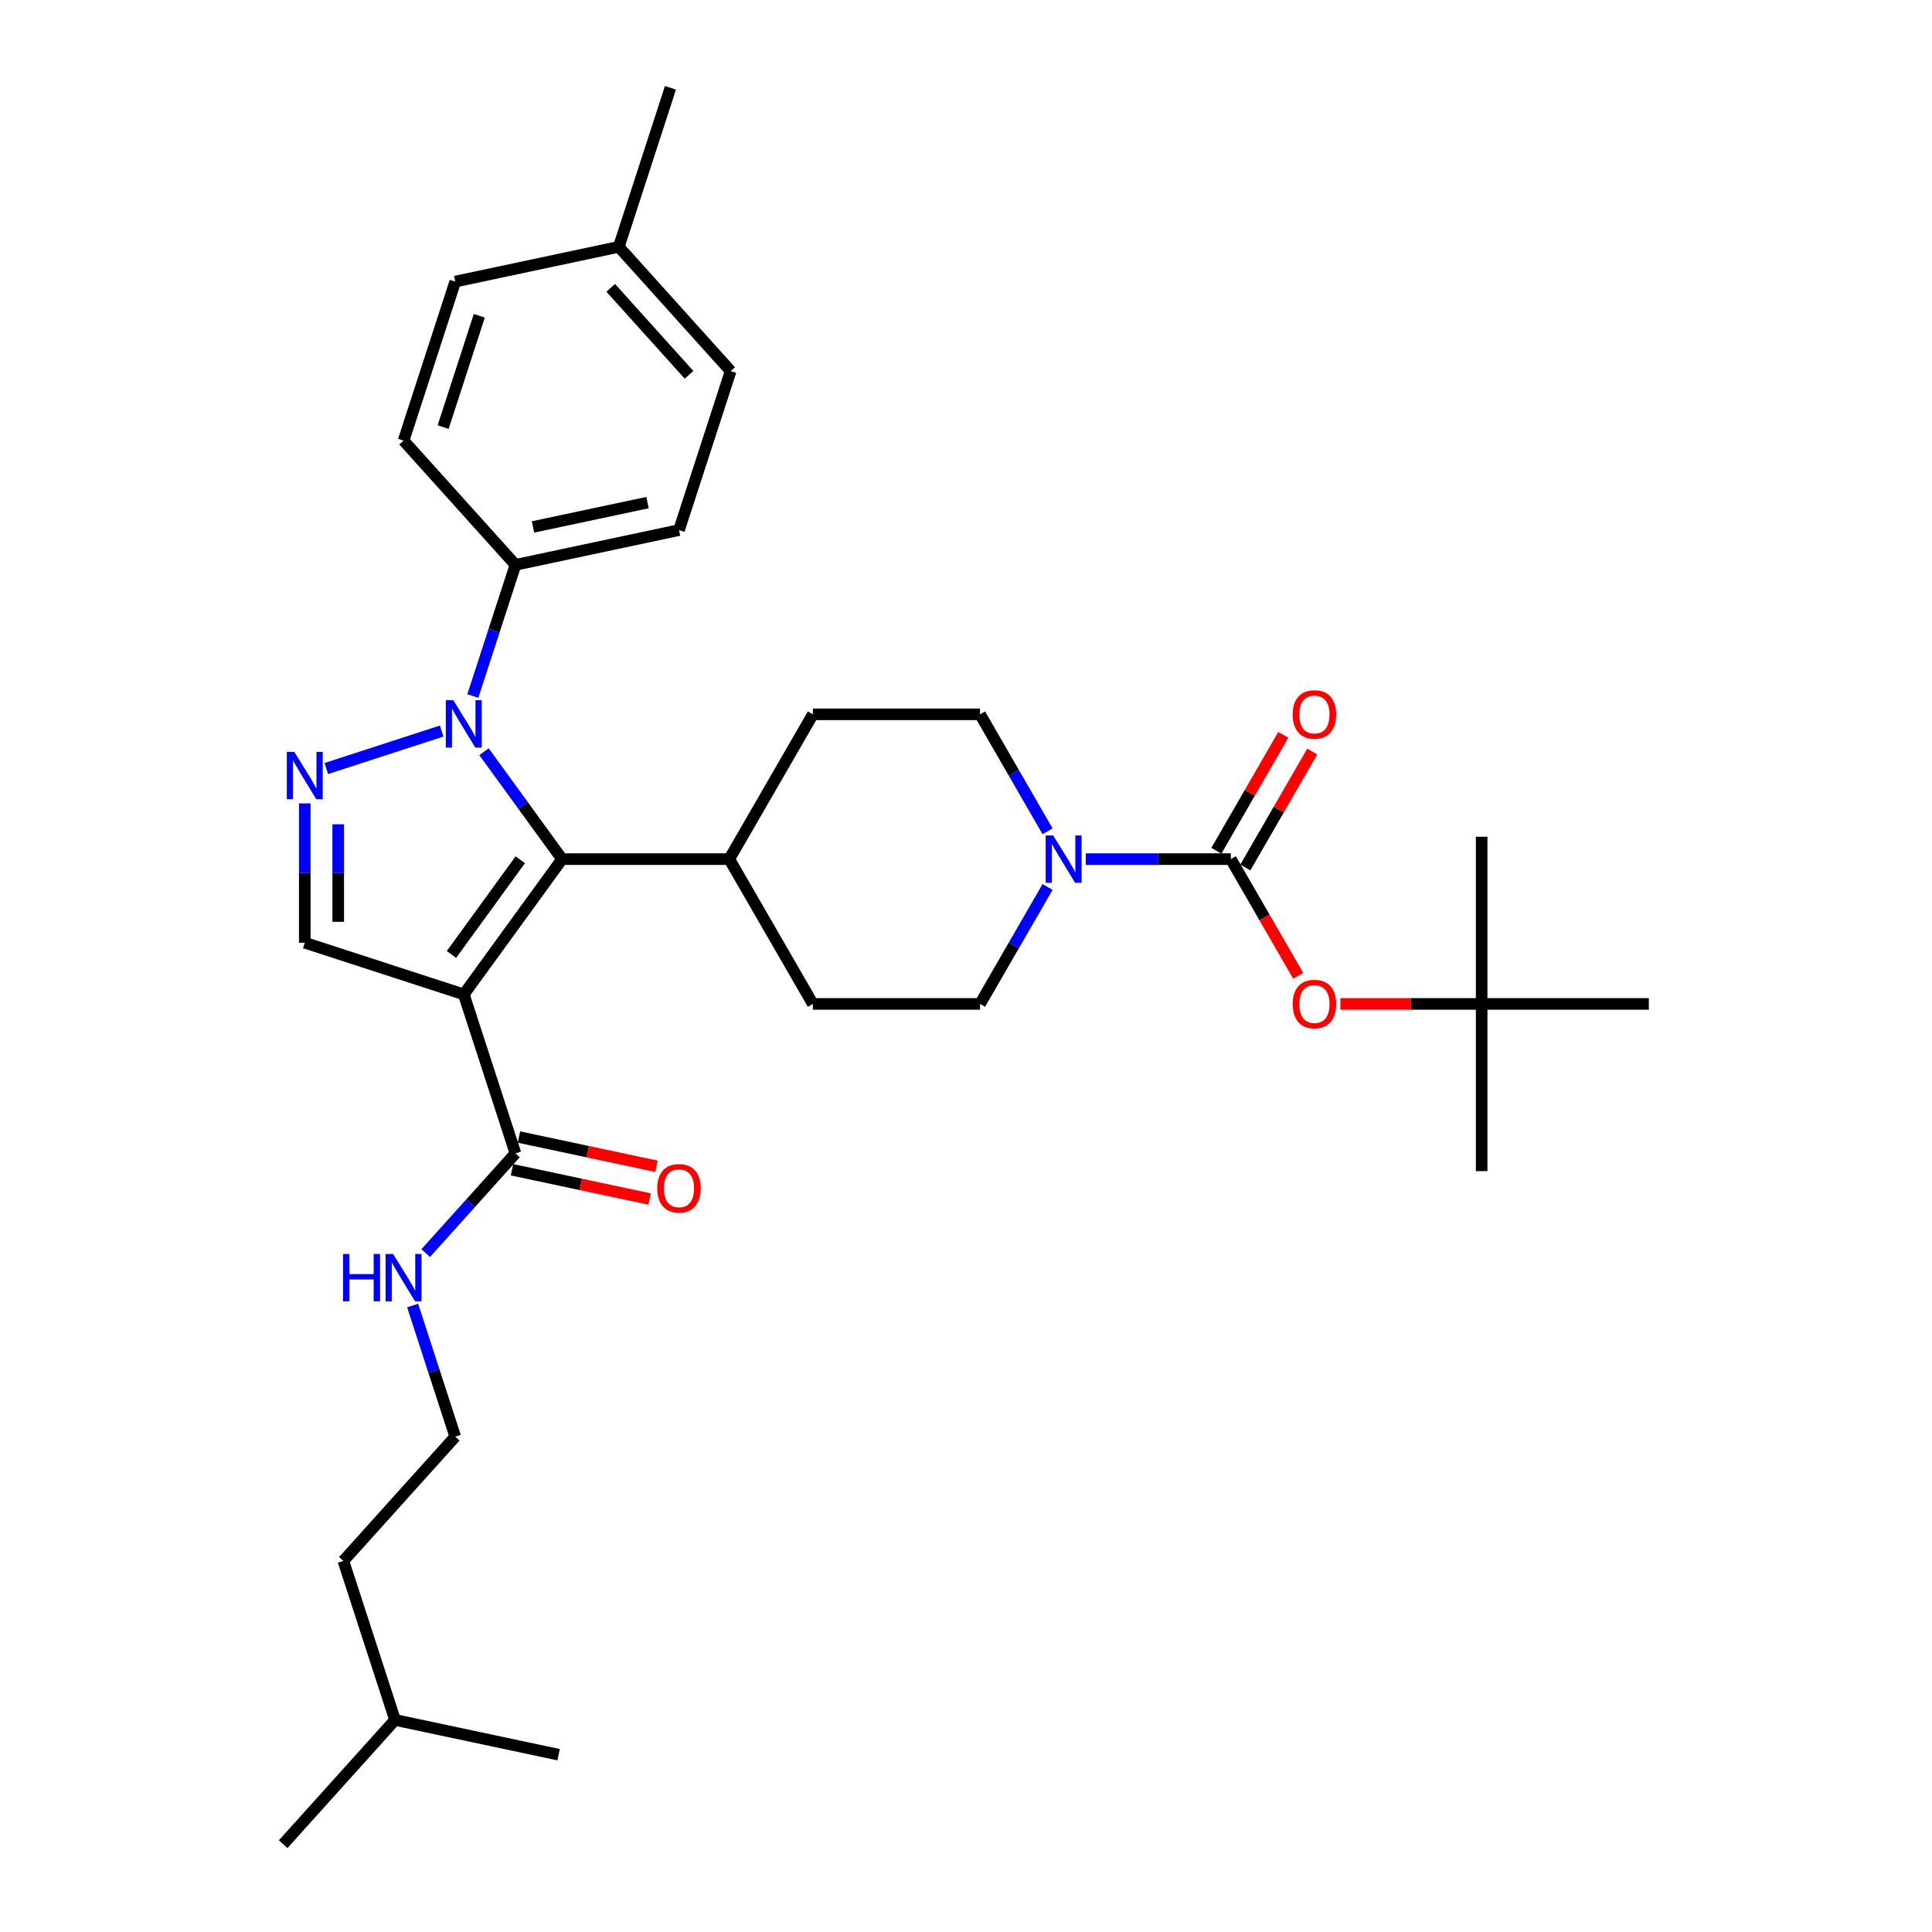<?xml version='1.0' encoding='iso-8859-1'?>
<svg version='1.1' baseProfile='full'
              xmlns='http://www.w3.org/2000/svg'
                      xmlns:rdkit='http://www.rdkit.org/xml'
                      xmlns:xlink='http://www.w3.org/1999/xlink'
                  xml:space='preserve'
width='1000px' height='1000px' viewBox='0 0 1000 1000'>
<!-- END OF HEADER -->
<rect style='opacity:1.0;fill:#FFFFFF;stroke:none' width='1000' height='1000' x='0' y='0'> </rect>
<path class='bond-1' d='M 240.058,514.697 L 290.925,444.685' style='fill:none;fill-rule:evenodd;stroke:#000000;stroke-width:6px;stroke-linecap:butt;stroke-linejoin:miter;stroke-opacity:1' />
<path class='bond-1' d='M 233.685,494.022 L 269.292,445.013' style='fill:none;fill-rule:evenodd;stroke:#000000;stroke-width:6px;stroke-linecap:butt;stroke-linejoin:miter;stroke-opacity:1' />
<path class='bond-4' d='M 240.058,514.697 L 157.753,487.955' style='fill:none;fill-rule:evenodd;stroke:#000000;stroke-width:6px;stroke-linecap:butt;stroke-linejoin:miter;stroke-opacity:1' />
<path class='bond-6' d='M 240.058,514.697 L 266.8,597.001' style='fill:none;fill-rule:evenodd;stroke:#000000;stroke-width:6px;stroke-linecap:butt;stroke-linejoin:miter;stroke-opacity:1' />
<path class='bond-0' d='M 250.533,389.09 L 270.729,416.887' style='fill:none;fill-rule:evenodd;stroke:#0000FF;stroke-width:6px;stroke-linecap:butt;stroke-linejoin:miter;stroke-opacity:1' />
<path class='bond-0' d='M 270.729,416.887 L 290.925,444.685' style='fill:none;fill-rule:evenodd;stroke:#000000;stroke-width:6px;stroke-linecap:butt;stroke-linejoin:miter;stroke-opacity:1' />
<path class='bond-8' d='M 244.742,360.255 L 255.771,326.311' style='fill:none;fill-rule:evenodd;stroke:#0000FF;stroke-width:6px;stroke-linecap:butt;stroke-linejoin:miter;stroke-opacity:1' />
<path class='bond-8' d='M 255.771,326.311 L 266.8,292.368' style='fill:none;fill-rule:evenodd;stroke:#000000;stroke-width:6px;stroke-linecap:butt;stroke-linejoin:miter;stroke-opacity:1' />
<path class='bond-32' d='M 228.6,378.395 L 168.91,397.79' style='fill:none;fill-rule:evenodd;stroke:#0000FF;stroke-width:6px;stroke-linecap:butt;stroke-linejoin:miter;stroke-opacity:1' />
<path class='bond-9' d='M 290.925,444.685 L 377.465,444.685' style='fill:none;fill-rule:evenodd;stroke:#000000;stroke-width:6px;stroke-linecap:butt;stroke-linejoin:miter;stroke-opacity:1' />
<path class='bond-2' d='M 157.753,415.832 L 157.753,451.893' style='fill:none;fill-rule:evenodd;stroke:#0000FF;stroke-width:6px;stroke-linecap:butt;stroke-linejoin:miter;stroke-opacity:1' />
<path class='bond-2' d='M 157.753,451.893 L 157.753,487.955' style='fill:none;fill-rule:evenodd;stroke:#000000;stroke-width:6px;stroke-linecap:butt;stroke-linejoin:miter;stroke-opacity:1' />
<path class='bond-2' d='M 175.061,426.651 L 175.061,451.893' style='fill:none;fill-rule:evenodd;stroke:#0000FF;stroke-width:6px;stroke-linecap:butt;stroke-linejoin:miter;stroke-opacity:1' />
<path class='bond-2' d='M 175.061,451.893 L 175.061,477.136' style='fill:none;fill-rule:evenodd;stroke:#000000;stroke-width:6px;stroke-linecap:butt;stroke-linejoin:miter;stroke-opacity:1' />
<path class='bond-3' d='M 637.085,444.685 L 599.544,444.685' style='fill:none;fill-rule:evenodd;stroke:#000000;stroke-width:6px;stroke-linecap:butt;stroke-linejoin:miter;stroke-opacity:1' />
<path class='bond-3' d='M 599.544,444.685 L 562.003,444.685' style='fill:none;fill-rule:evenodd;stroke:#0000FF;stroke-width:6px;stroke-linecap:butt;stroke-linejoin:miter;stroke-opacity:1' />
<path class='bond-7' d='M 637.085,444.685 L 654.518,474.879' style='fill:none;fill-rule:evenodd;stroke:#000000;stroke-width:6px;stroke-linecap:butt;stroke-linejoin:miter;stroke-opacity:1' />
<path class='bond-7' d='M 654.518,474.879 L 671.951,505.074' style='fill:none;fill-rule:evenodd;stroke:#FF0000;stroke-width:6px;stroke-linecap:butt;stroke-linejoin:miter;stroke-opacity:1' />
<path class='bond-10' d='M 644.579,449.012 L 661.903,419.007' style='fill:none;fill-rule:evenodd;stroke:#000000;stroke-width:6px;stroke-linecap:butt;stroke-linejoin:miter;stroke-opacity:1' />
<path class='bond-10' d='M 661.903,419.007 L 679.226,389.003' style='fill:none;fill-rule:evenodd;stroke:#FF0000;stroke-width:6px;stroke-linecap:butt;stroke-linejoin:miter;stroke-opacity:1' />
<path class='bond-10' d='M 629.59,440.358 L 646.913,410.353' style='fill:none;fill-rule:evenodd;stroke:#000000;stroke-width:6px;stroke-linecap:butt;stroke-linejoin:miter;stroke-opacity:1' />
<path class='bond-10' d='M 646.913,410.353 L 664.236,380.349' style='fill:none;fill-rule:evenodd;stroke:#FF0000;stroke-width:6px;stroke-linecap:butt;stroke-linejoin:miter;stroke-opacity:1' />
<path class='bond-5' d='M 542.221,459.102 L 524.748,489.366' style='fill:none;fill-rule:evenodd;stroke:#0000FF;stroke-width:6px;stroke-linecap:butt;stroke-linejoin:miter;stroke-opacity:1' />
<path class='bond-5' d='M 524.748,489.366 L 507.275,519.63' style='fill:none;fill-rule:evenodd;stroke:#000000;stroke-width:6px;stroke-linecap:butt;stroke-linejoin:miter;stroke-opacity:1' />
<path class='bond-33' d='M 542.221,430.267 L 524.748,400.003' style='fill:none;fill-rule:evenodd;stroke:#0000FF;stroke-width:6px;stroke-linecap:butt;stroke-linejoin:miter;stroke-opacity:1' />
<path class='bond-33' d='M 524.748,400.003 L 507.275,369.739' style='fill:none;fill-rule:evenodd;stroke:#000000;stroke-width:6px;stroke-linecap:butt;stroke-linejoin:miter;stroke-opacity:1' />
<path class='bond-13' d='M 265.001,605.466 L 300.619,613.037' style='fill:none;fill-rule:evenodd;stroke:#000000;stroke-width:6px;stroke-linecap:butt;stroke-linejoin:miter;stroke-opacity:1' />
<path class='bond-13' d='M 300.619,613.037 L 336.236,620.608' style='fill:none;fill-rule:evenodd;stroke:#FF0000;stroke-width:6px;stroke-linecap:butt;stroke-linejoin:miter;stroke-opacity:1' />
<path class='bond-13' d='M 268.599,588.536 L 304.217,596.107' style='fill:none;fill-rule:evenodd;stroke:#000000;stroke-width:6px;stroke-linecap:butt;stroke-linejoin:miter;stroke-opacity:1' />
<path class='bond-13' d='M 304.217,596.107 L 339.835,603.678' style='fill:none;fill-rule:evenodd;stroke:#FF0000;stroke-width:6px;stroke-linecap:butt;stroke-linejoin:miter;stroke-opacity:1' />
<path class='bond-15' d='M 266.8,597.001 L 243.576,622.795' style='fill:none;fill-rule:evenodd;stroke:#000000;stroke-width:6px;stroke-linecap:butt;stroke-linejoin:miter;stroke-opacity:1' />
<path class='bond-15' d='M 243.576,622.795 L 220.352,648.588' style='fill:none;fill-rule:evenodd;stroke:#0000FF;stroke-width:6px;stroke-linecap:butt;stroke-linejoin:miter;stroke-opacity:1' />
<path class='bond-14' d='M 693.769,519.63 L 730.332,519.63' style='fill:none;fill-rule:evenodd;stroke:#FF0000;stroke-width:6px;stroke-linecap:butt;stroke-linejoin:miter;stroke-opacity:1' />
<path class='bond-14' d='M 730.332,519.63 L 766.895,519.63' style='fill:none;fill-rule:evenodd;stroke:#000000;stroke-width:6px;stroke-linecap:butt;stroke-linejoin:miter;stroke-opacity:1' />
<path class='bond-18' d='M 266.8,292.368 L 351.449,274.375' style='fill:none;fill-rule:evenodd;stroke:#000000;stroke-width:6px;stroke-linecap:butt;stroke-linejoin:miter;stroke-opacity:1' />
<path class='bond-18' d='M 275.899,272.739 L 335.153,260.144' style='fill:none;fill-rule:evenodd;stroke:#000000;stroke-width:6px;stroke-linecap:butt;stroke-linejoin:miter;stroke-opacity:1' />
<path class='bond-19' d='M 266.8,292.368 L 208.894,228.056' style='fill:none;fill-rule:evenodd;stroke:#000000;stroke-width:6px;stroke-linecap:butt;stroke-linejoin:miter;stroke-opacity:1' />
<path class='bond-16' d='M 377.465,444.685 L 420.735,369.739' style='fill:none;fill-rule:evenodd;stroke:#000000;stroke-width:6px;stroke-linecap:butt;stroke-linejoin:miter;stroke-opacity:1' />
<path class='bond-17' d='M 377.465,444.685 L 420.735,519.63' style='fill:none;fill-rule:evenodd;stroke:#000000;stroke-width:6px;stroke-linecap:butt;stroke-linejoin:miter;stroke-opacity:1' />
<path class='bond-11' d='M 507.275,519.63 L 420.735,519.63' style='fill:none;fill-rule:evenodd;stroke:#000000;stroke-width:6px;stroke-linecap:butt;stroke-linejoin:miter;stroke-opacity:1' />
<path class='bond-12' d='M 507.275,369.739 L 420.735,369.739' style='fill:none;fill-rule:evenodd;stroke:#000000;stroke-width:6px;stroke-linecap:butt;stroke-linejoin:miter;stroke-opacity:1' />
<path class='bond-24' d='M 766.895,519.63 L 766.895,606.17' style='fill:none;fill-rule:evenodd;stroke:#000000;stroke-width:6px;stroke-linecap:butt;stroke-linejoin:miter;stroke-opacity:1' />
<path class='bond-25' d='M 766.895,519.63 L 766.895,433.09' style='fill:none;fill-rule:evenodd;stroke:#000000;stroke-width:6px;stroke-linecap:butt;stroke-linejoin:miter;stroke-opacity:1' />
<path class='bond-26' d='M 766.895,519.63 L 853.435,519.63' style='fill:none;fill-rule:evenodd;stroke:#000000;stroke-width:6px;stroke-linecap:butt;stroke-linejoin:miter;stroke-opacity:1' />
<path class='bond-23' d='M 213.578,675.731 L 224.607,709.674' style='fill:none;fill-rule:evenodd;stroke:#0000FF;stroke-width:6px;stroke-linecap:butt;stroke-linejoin:miter;stroke-opacity:1' />
<path class='bond-23' d='M 224.607,709.674 L 235.636,743.618' style='fill:none;fill-rule:evenodd;stroke:#000000;stroke-width:6px;stroke-linecap:butt;stroke-linejoin:miter;stroke-opacity:1' />
<path class='bond-20' d='M 351.449,274.375 L 378.191,192.071' style='fill:none;fill-rule:evenodd;stroke:#000000;stroke-width:6px;stroke-linecap:butt;stroke-linejoin:miter;stroke-opacity:1' />
<path class='bond-21' d='M 208.894,228.056 L 235.636,145.752' style='fill:none;fill-rule:evenodd;stroke:#000000;stroke-width:6px;stroke-linecap:butt;stroke-linejoin:miter;stroke-opacity:1' />
<path class='bond-21' d='M 229.366,221.059 L 248.086,163.446' style='fill:none;fill-rule:evenodd;stroke:#000000;stroke-width:6px;stroke-linecap:butt;stroke-linejoin:miter;stroke-opacity:1' />
<path class='bond-34' d='M 378.191,192.071 L 320.285,127.759' style='fill:none;fill-rule:evenodd;stroke:#000000;stroke-width:6px;stroke-linecap:butt;stroke-linejoin:miter;stroke-opacity:1' />
<path class='bond-34' d='M 356.643,194.005 L 316.109,148.987' style='fill:none;fill-rule:evenodd;stroke:#000000;stroke-width:6px;stroke-linecap:butt;stroke-linejoin:miter;stroke-opacity:1' />
<path class='bond-22' d='M 235.636,145.752 L 320.285,127.759' style='fill:none;fill-rule:evenodd;stroke:#000000;stroke-width:6px;stroke-linecap:butt;stroke-linejoin:miter;stroke-opacity:1' />
<path class='bond-28' d='M 320.285,127.759 L 347.027,45.455' style='fill:none;fill-rule:evenodd;stroke:#000000;stroke-width:6px;stroke-linecap:butt;stroke-linejoin:miter;stroke-opacity:1' />
<path class='bond-27' d='M 235.636,743.618 L 177.729,807.929' style='fill:none;fill-rule:evenodd;stroke:#000000;stroke-width:6px;stroke-linecap:butt;stroke-linejoin:miter;stroke-opacity:1' />
<path class='bond-29' d='M 177.729,807.929 L 204.472,890.234' style='fill:none;fill-rule:evenodd;stroke:#000000;stroke-width:6px;stroke-linecap:butt;stroke-linejoin:miter;stroke-opacity:1' />
<path class='bond-30' d='M 204.472,890.234 L 146.565,954.545' style='fill:none;fill-rule:evenodd;stroke:#000000;stroke-width:6px;stroke-linecap:butt;stroke-linejoin:miter;stroke-opacity:1' />
<path class='bond-31' d='M 204.472,890.234 L 289.121,908.226' style='fill:none;fill-rule:evenodd;stroke:#000000;stroke-width:6px;stroke-linecap:butt;stroke-linejoin:miter;stroke-opacity:1' />
<path  class='atom-1' d='M 234.64 362.418
L 242.671 375.399
Q 243.468 376.68, 244.748 378.999
Q 246.029 381.319, 246.098 381.457
L 246.098 362.418
L 249.352 362.418
L 249.352 386.926
L 245.995 386.926
L 237.375 372.734
Q 236.371 371.072, 235.298 369.168
Q 234.26 367.264, 233.948 366.676
L 233.948 386.926
L 230.763 386.926
L 230.763 362.418
L 234.64 362.418
' fill='#0000FF'/>
<path  class='atom-3' d='M 152.336 389.161
L 160.367 402.142
Q 161.163 403.422, 162.444 405.742
Q 163.725 408.061, 163.794 408.199
L 163.794 389.161
L 167.048 389.161
L 167.048 413.669
L 163.69 413.669
L 155.071 399.476
Q 154.067 397.815, 152.994 395.911
Q 151.955 394.007, 151.644 393.418
L 151.644 413.669
L 148.459 413.669
L 148.459 389.161
L 152.336 389.161
' fill='#0000FF'/>
<path  class='atom-6' d='M 545.127 432.431
L 553.158 445.412
Q 553.954 446.692, 555.235 449.012
Q 556.516 451.331, 556.585 451.469
L 556.585 432.431
L 559.839 432.431
L 559.839 456.939
L 556.481 456.939
L 547.862 442.746
Q 546.858 441.085, 545.785 439.181
Q 544.747 437.277, 544.435 436.688
L 544.435 456.939
L 541.25 456.939
L 541.25 432.431
L 545.127 432.431
' fill='#0000FF'/>
<path  class='atom-8' d='M 669.105 519.7
Q 669.105 513.815, 672.012 510.526
Q 674.92 507.238, 680.355 507.238
Q 685.79 507.238, 688.697 510.526
Q 691.605 513.815, 691.605 519.7
Q 691.605 525.654, 688.663 529.046
Q 685.72 532.404, 680.355 532.404
Q 674.955 532.404, 672.012 529.046
Q 669.105 525.688, 669.105 519.7
M 680.355 529.634
Q 684.093 529.634, 686.101 527.142
Q 688.143 524.615, 688.143 519.7
Q 688.143 514.888, 686.101 512.465
Q 684.093 510.007, 680.355 510.007
Q 676.616 510.007, 674.574 512.43
Q 672.566 514.853, 672.566 519.7
Q 672.566 524.65, 674.574 527.142
Q 676.616 529.634, 680.355 529.634
' fill='#FF0000'/>
<path  class='atom-11' d='M 669.105 369.808
Q 669.105 363.923, 672.012 360.635
Q 674.92 357.346, 680.355 357.346
Q 685.79 357.346, 688.697 360.635
Q 691.605 363.923, 691.605 369.808
Q 691.605 375.762, 688.663 379.154
Q 685.72 382.512, 680.355 382.512
Q 674.955 382.512, 672.012 379.154
Q 669.105 375.797, 669.105 369.808
M 680.355 379.743
Q 684.093 379.743, 686.101 377.25
Q 688.143 374.723, 688.143 369.808
Q 688.143 364.996, 686.101 362.573
Q 684.093 360.116, 680.355 360.116
Q 676.616 360.116, 674.574 362.539
Q 672.566 364.962, 672.566 369.808
Q 672.566 374.758, 674.574 377.25
Q 676.616 379.743, 680.355 379.743
' fill='#FF0000'/>
<path  class='atom-14' d='M 340.199 615.063
Q 340.199 609.179, 343.107 605.89
Q 346.014 602.601, 351.449 602.601
Q 356.884 602.601, 359.792 605.89
Q 362.699 609.179, 362.699 615.063
Q 362.699 621.017, 359.757 624.41
Q 356.815 627.767, 351.449 627.767
Q 346.049 627.767, 343.107 624.41
Q 340.199 621.052, 340.199 615.063
M 351.449 624.998
Q 355.188 624.998, 357.195 622.506
Q 359.238 619.979, 359.238 615.063
Q 359.238 610.252, 357.195 607.829
Q 355.188 605.371, 351.449 605.371
Q 347.711 605.371, 345.668 607.794
Q 343.661 610.217, 343.661 615.063
Q 343.661 620.013, 345.668 622.506
Q 347.711 624.998, 351.449 624.998
' fill='#FF0000'/>
<path  class='atom-16' d='M 177.549 649.059
L 180.872 649.059
L 180.872 659.478
L 193.403 659.478
L 193.403 649.059
L 196.726 649.059
L 196.726 673.567
L 193.403 673.567
L 193.403 662.248
L 180.872 662.248
L 180.872 673.567
L 177.549 673.567
L 177.549 649.059
' fill='#0000FF'/>
<path  class='atom-16' d='M 203.476 649.059
L 211.507 662.04
Q 212.303 663.321, 213.584 665.64
Q 214.865 667.959, 214.934 668.098
L 214.934 649.059
L 218.188 649.059
L 218.188 673.567
L 214.83 673.567
L 206.211 659.375
Q 205.207 657.713, 204.134 655.809
Q 203.095 653.905, 202.784 653.317
L 202.784 673.567
L 199.599 673.567
L 199.599 649.059
L 203.476 649.059
' fill='#0000FF'/>
</svg>
